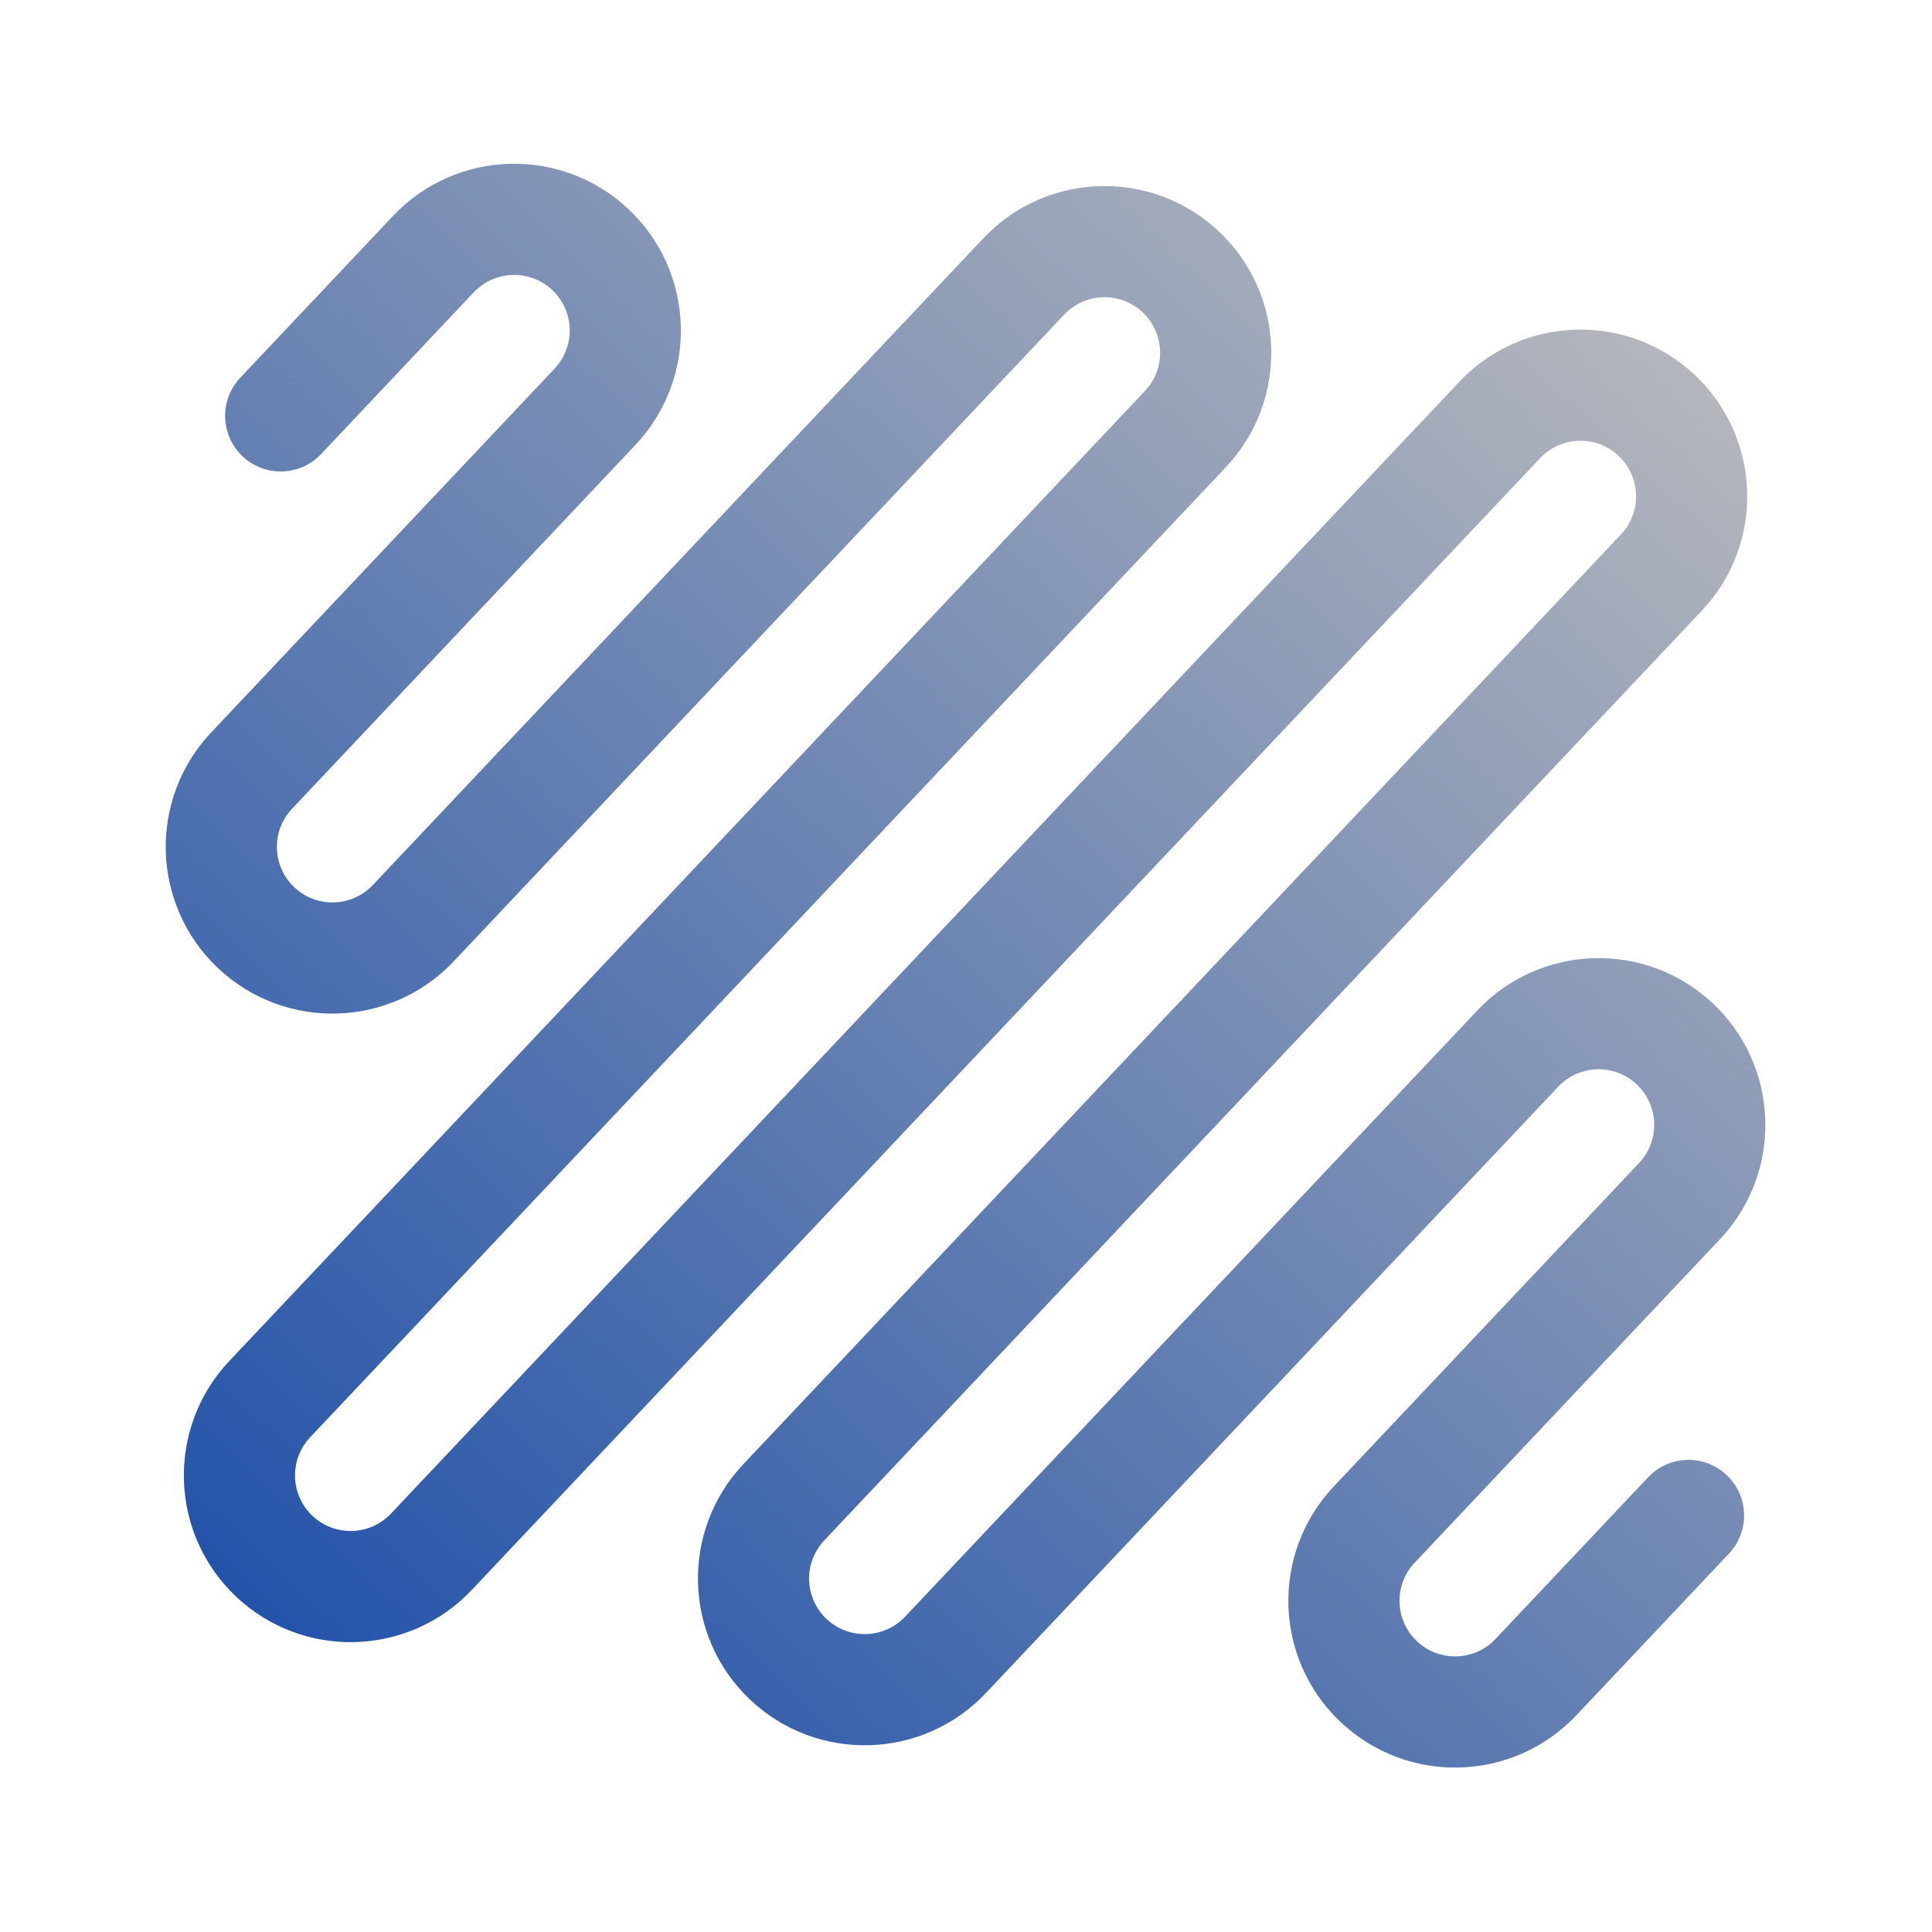 <?xml version="1.0" encoding="UTF-8"?> <svg xmlns="http://www.w3.org/2000/svg" width="475" height="475" viewBox="0 0 475 475" fill="none"> <g filter="url(#filter0_d_124_84)"> <path d="M390.202 338.208C395.383 332.72 404.031 332.472 409.52 337.654C415.006 342.832 415.258 351.48 410.077 356.969L372.557 396.717C357.016 413.181 331.073 413.929 314.609 398.388C298.145 382.848 297.394 356.902 312.935 340.438L387.976 260.939C393.158 255.45 392.906 246.803 387.419 241.624C381.931 236.443 373.283 236.69 368.102 242.178L227.404 391.234C211.863 407.698 185.917 408.449 169.454 392.908C152.99 377.367 152.241 351.419 167.782 334.955L383.516 106.406C388.694 100.92 388.447 92.272 382.958 87.091C377.47 81.91 368.82 82.16 363.641 87.646L101.004 365.884C85.464 382.348 59.52 383.096 43.056 367.556C26.592 352.015 25.844 326.071 41.385 309.607L266.503 71.116C271.682 65.629 271.433 56.98 265.944 51.799C260.455 46.618 251.808 46.869 246.629 52.356L96.552 211.348C81.011 227.812 55.065 228.558 38.601 213.017C22.137 197.476 21.389 171.533 36.929 155.069L121.345 65.639C126.526 60.15 126.276 51.501 120.787 46.319C115.301 41.141 106.651 41.39 101.47 46.879L63.953 86.625C58.772 92.114 50.122 92.363 44.633 87.182C39.147 82.003 38.897 73.354 44.078 67.865L81.596 28.119C97.136 11.655 123.082 10.904 139.546 26.445C156.01 41.986 156.759 67.934 141.218 84.398L56.803 173.828C51.622 179.317 51.873 187.964 57.36 193.143C62.849 198.324 71.496 198.077 76.677 192.588L226.754 33.596C242.295 17.132 268.239 16.383 284.703 31.924C301.167 47.465 301.917 73.411 286.377 89.875L61.258 328.366C56.079 333.853 56.326 342.5 61.815 347.681C67.304 352.862 75.953 352.613 81.132 347.126L343.769 68.888C359.31 52.424 385.253 51.676 401.717 67.217C418.181 82.758 418.93 108.701 403.389 125.165L187.655 353.714C182.474 359.203 182.723 367.852 188.212 373.034C193.701 378.215 202.348 377.963 207.53 372.474L348.228 223.418C363.768 206.954 389.714 206.208 406.178 221.749C422.642 237.29 423.391 263.234 407.85 279.698L332.808 359.197C327.627 364.685 327.879 373.333 333.368 378.514C338.854 383.693 347.502 383.446 352.683 377.957L390.202 338.208Z" fill="url(#paint0_linear_124_84)"></path> </g> <defs> <filter id="filter0_d_124_84" x="0.746" y="0.263" width="473.287" height="474.309" filterUnits="userSpaceOnUse" color-interpolation-filters="sRGB"> <feFlood flood-opacity="0" result="BackgroundImageFix"></feFlood> <feColorMatrix in="SourceAlpha" type="matrix" values="0 0 0 0 0 0 0 0 0 0 0 0 0 0 0 0 0 0 127 0" result="hardAlpha"></feColorMatrix> <feOffset dx="15" dy="25"></feOffset> <feGaussianBlur stdDeviation="20"></feGaussianBlur> <feComposite in2="hardAlpha" operator="out"></feComposite> <feColorMatrix type="matrix" values="0 0 0 0 0.087 0 0 0 0 0.087 0 0 0 0 0.087 0 0 0 0.83 0"></feColorMatrix> <feBlend mode="normal" in2="BackgroundImageFix" result="effect1_dropShadow_124_84"></feBlend> <feBlend mode="normal" in="SourceGraphic" in2="effect1_dropShadow_124_84" result="shape"></feBlend> </filter> <linearGradient id="paint0_linear_124_84" x1="62.93" y1="386.315" x2="381.844" y2="48.457" gradientUnits="userSpaceOnUse"> <stop stop-color="#2353AA"></stop> <stop offset="1" stop-color="#B4B6BC"></stop> </linearGradient> </defs> </svg> 